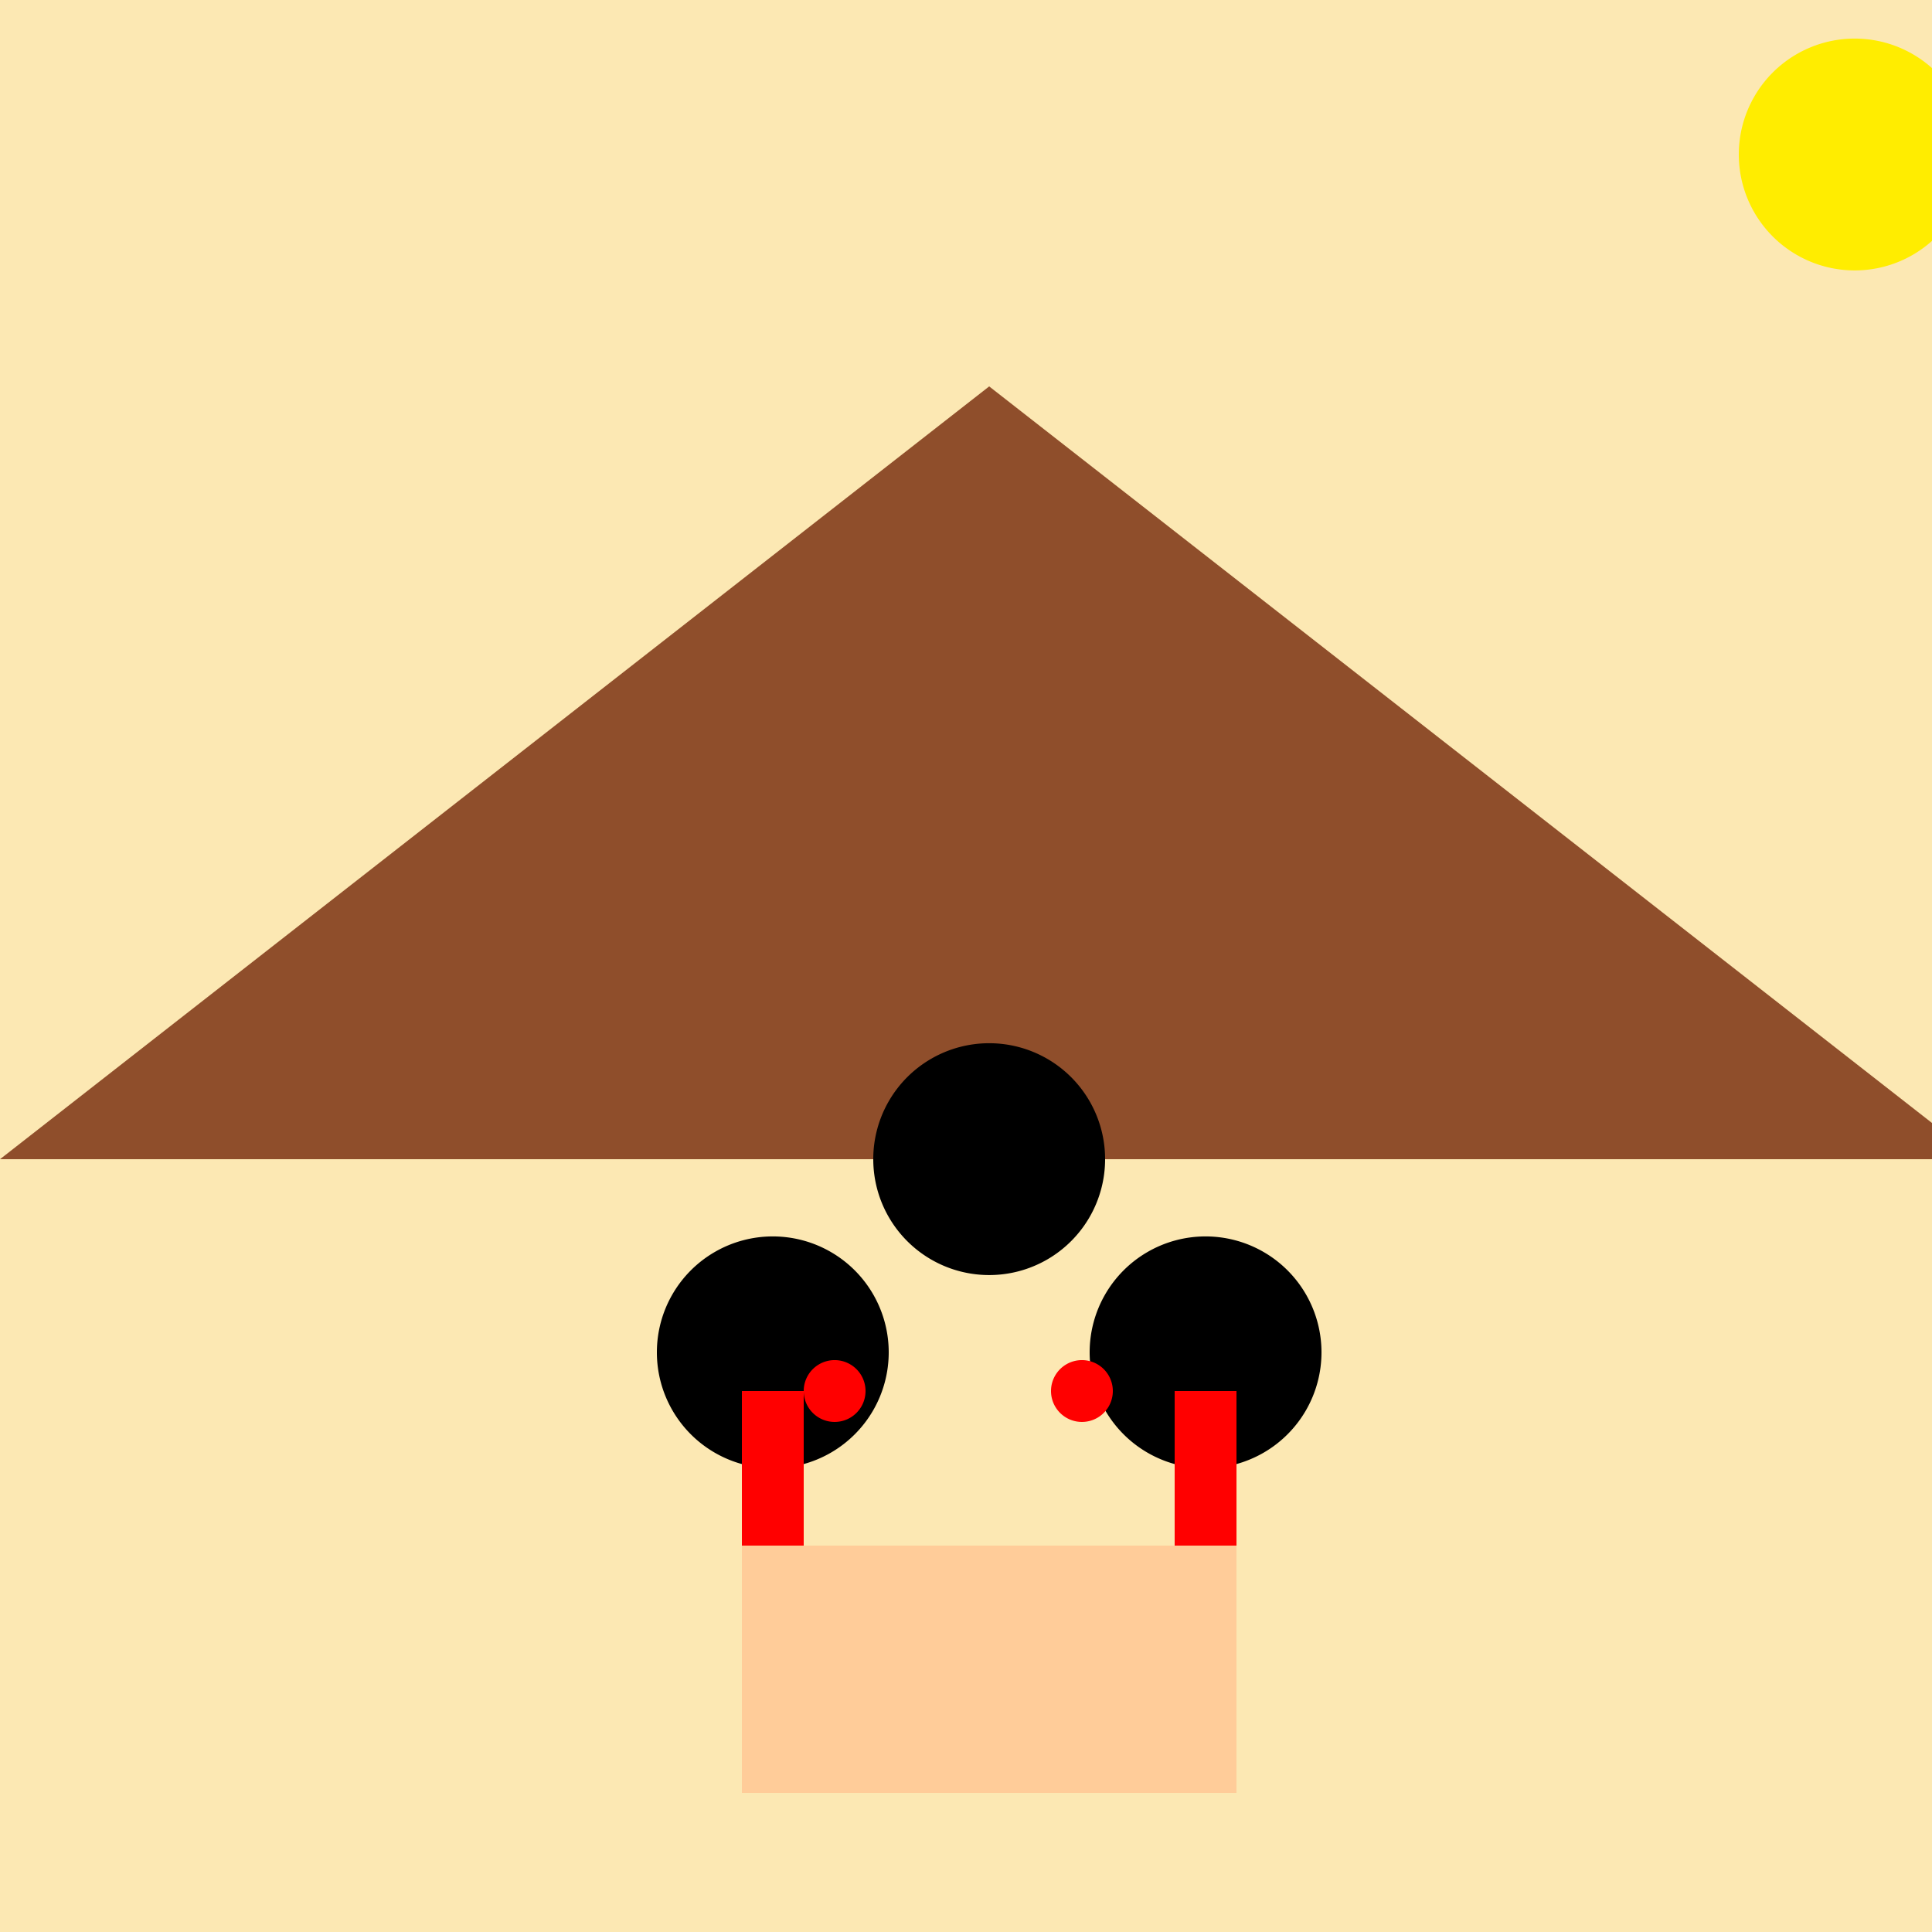 <!--

Generated by DrawGPT.
Free, open source, AI generated images in SVG, PNG, and HTML Canvas format.
https://drawgpt.ai

Created: 2023-12-16T01:04:08.524Z
Link: https://drawgpt.ai/prompt/133701/

-->
<svg xmlns="http://www.w3.org/2000/svg" xmlns:xlink="http://www.w3.org/1999/xlink" width="500" height="500"><defs/><g><rect fill="#fce8b3" stroke="none" x="0" y="0" width="512" height="512"/><path fill="#8f4e2b" stroke="none" paint-order="stroke fill markers" d=" M 0 300 L 256 100 L 512 300 Z"/><path fill="#000000" stroke="none" paint-order="stroke fill markers" d=" M 286 300 A 30 30 0 1 1 286 299.97"/><path fill="#000000" stroke="none" paint-order="stroke fill markers" d=" M 230 350 A 30 30 0 1 1 230 349.97"/><path fill="#000000" stroke="none" paint-order="stroke fill markers" d=" M 342 350 A 30 30 0 1 1 342 349.97"/><rect fill="#ffcc99" stroke="none" x="192" y="400" width="128" height="64"/><rect fill="#ff0000" stroke="none" x="192" y="360" width="16" height="40"/><rect fill="#ff0000" stroke="none" x="304" y="360" width="16" height="40"/><path fill="#ff0000" stroke="none" paint-order="stroke fill markers" d=" M 224 360 A 8 8 0 1 1 224 359.992"/><path fill="#ff0000" stroke="none" paint-order="stroke fill markers" d=" M 288 360 A 8 8 0 1 1 288 359.992"/><path fill="#ffed00" stroke="none" paint-order="stroke fill markers" d=" M 510 40 A 30 30 0 1 1 510 39.97"/></g></svg>